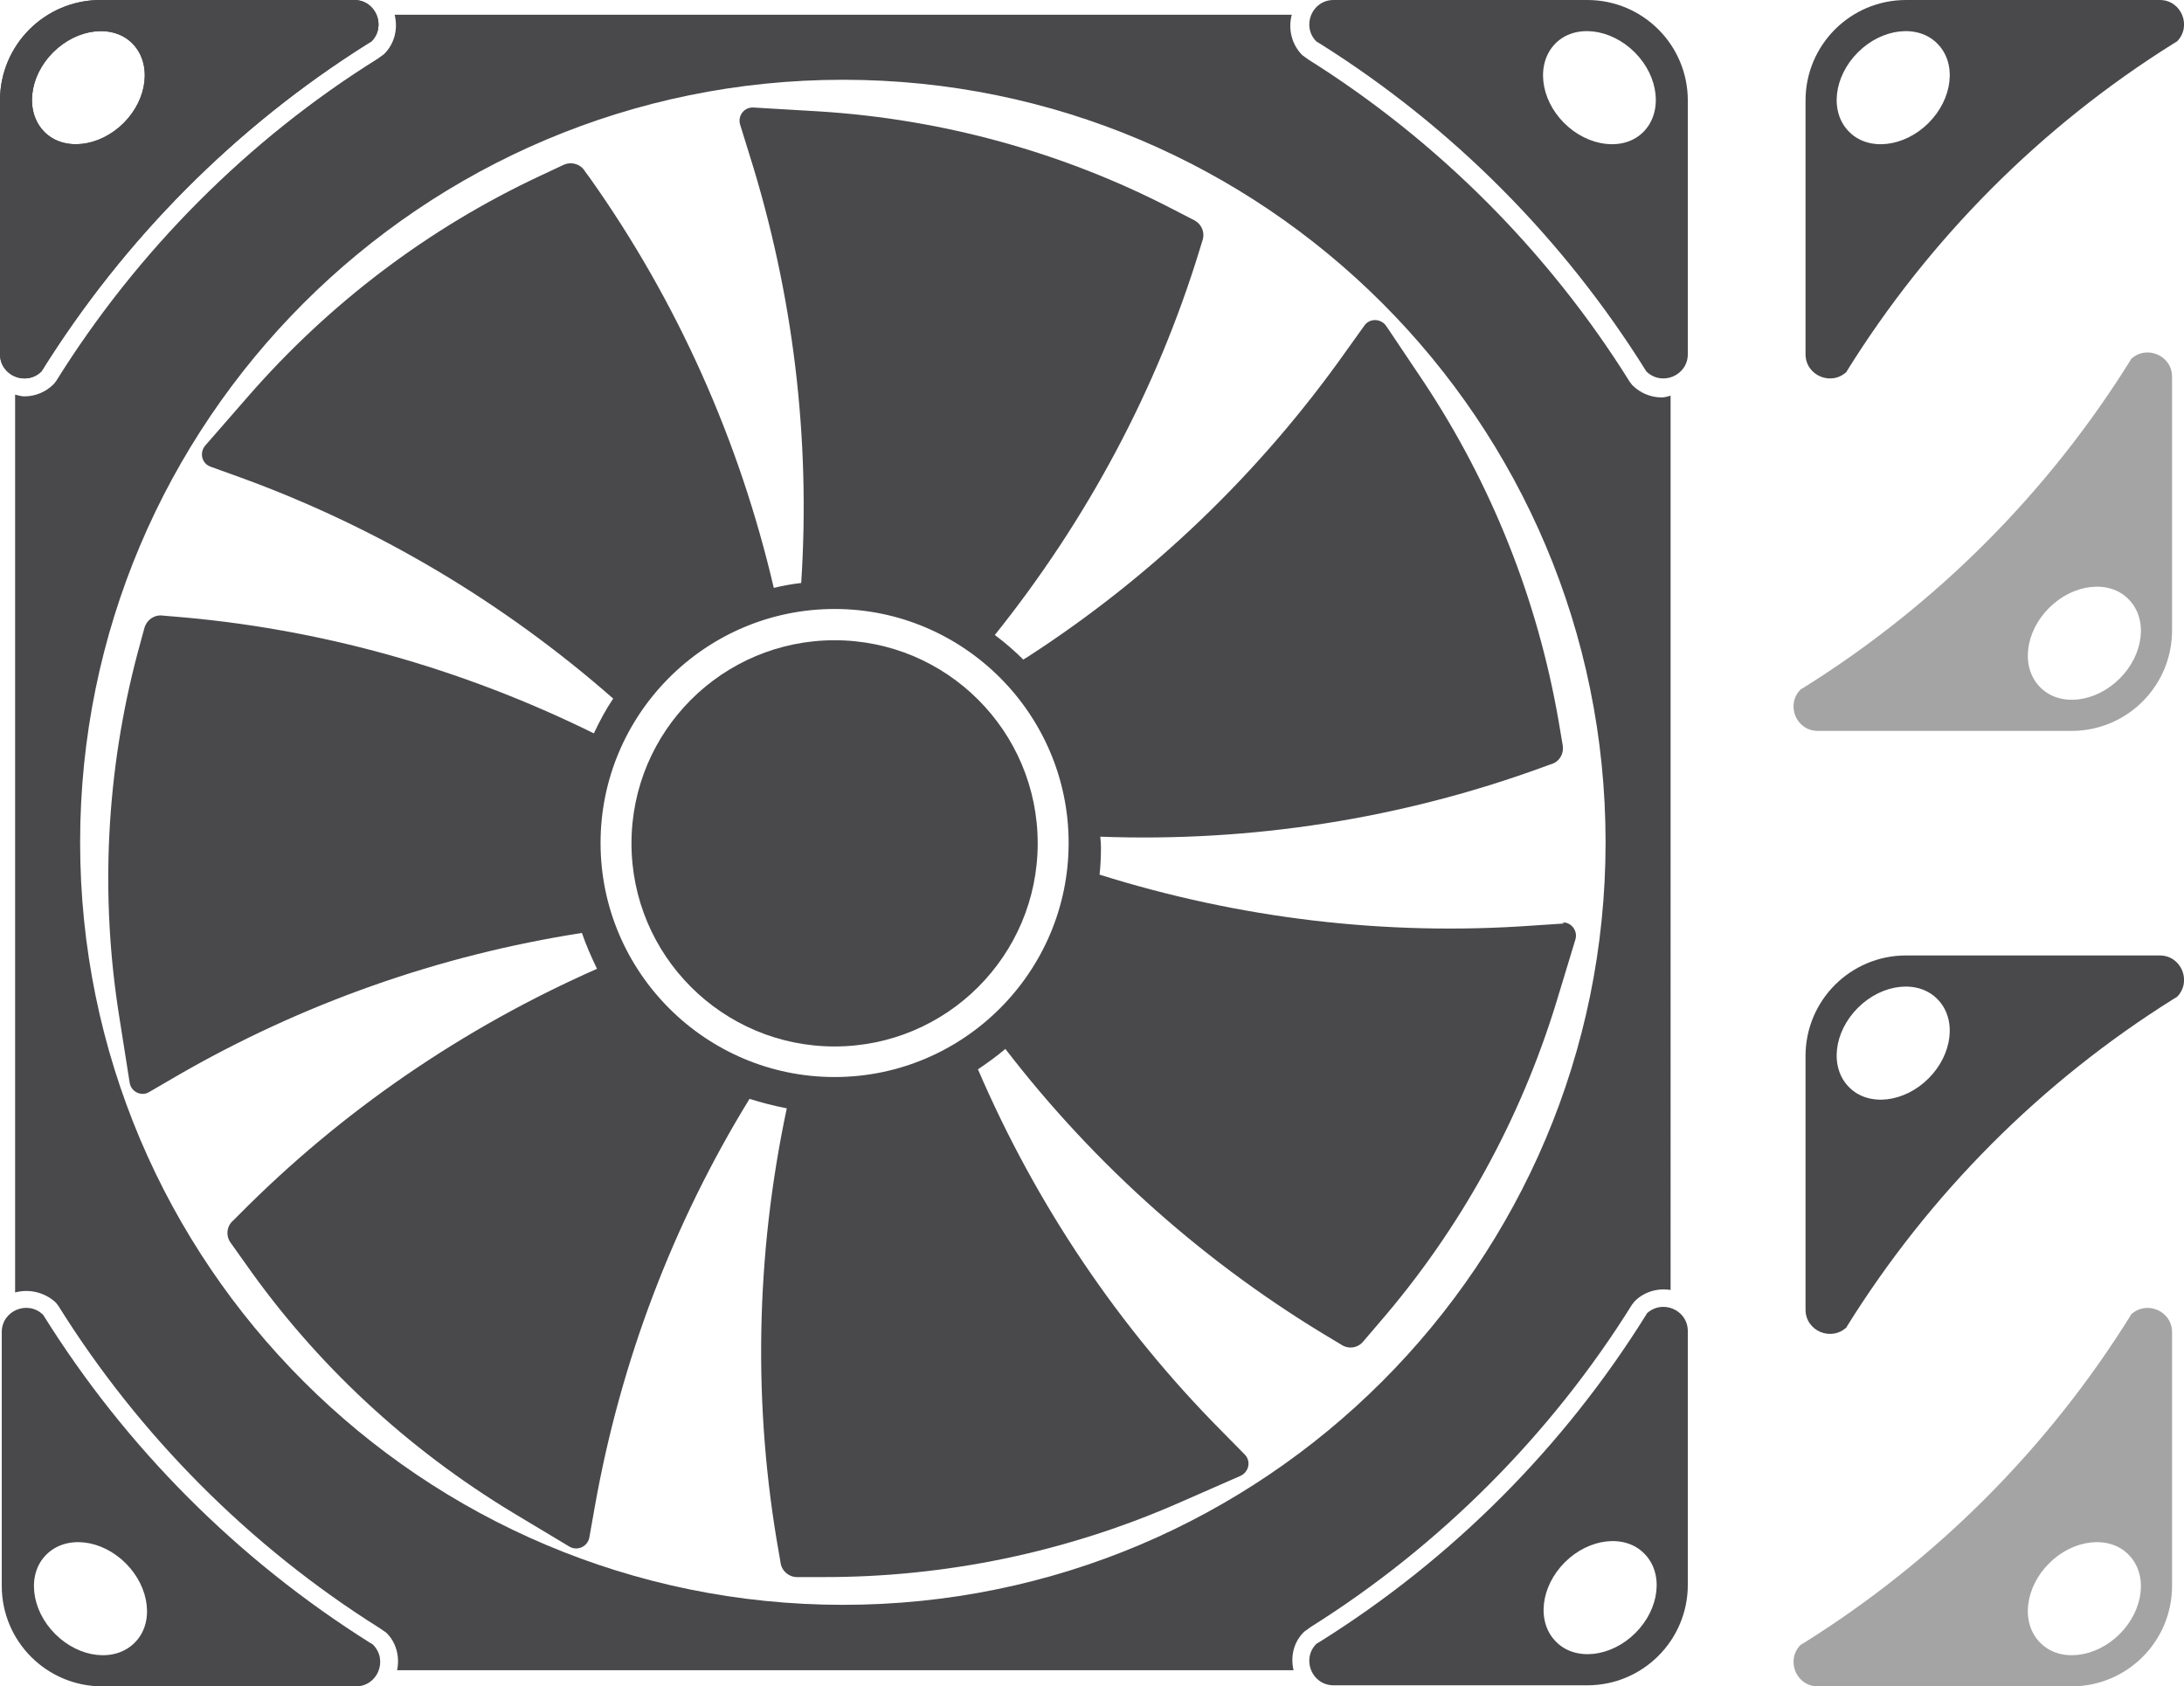 <?xml version="1.0" encoding="UTF-8"?>
<svg id="Ebene_2" data-name="Ebene 2" xmlns="http://www.w3.org/2000/svg" viewBox="0 0 62.15 47.99">
  <defs>
    <style>
      .cls-1 {
        fill: #49494c;
      }

      .cls-2 {
        fill: #a4a4a5;
      }
    </style>
  </defs>
  <g id="match_with_ippc_or_chromax" data-name="match with ippc or chromax">
    <g>
      <path class="cls-1" d="M36.81,47.53c-.09-.39,0-.81.31-1.1l.18-.13c3.68-2.31,6.84-5.48,9.14-9.17l.07-.09c.27-.28.66-.39,1.03-.33V11.26c-.08.02-.16.05-.25.05-.31,0-.61-.12-.84-.35l-.07-.09c-2.3-3.69-5.46-6.86-9.14-9.17l-.18-.13c-.3-.3-.41-.74-.3-1.15H11.23c.1.4,0,.82-.3,1.12l-.18.13C7.06,3.97,3.9,7.15,1.6,10.84l-.07.09c-.23.23-.53.35-.84.35-.09,0-.17-.03-.26-.05v25.55c.41-.11.85,0,1.16.29l.07.09c2.3,3.69,5.46,6.86,9.14,9.17l.19.13c.29.28.39.69.31,1.07h25.52,0ZM2.28,23.97C2.28,11.99,12,2.27,23.99,2.27s21.7,9.72,21.7,21.7-9.72,21.7-21.7,21.7S2.28,35.96,2.28,23.97Z"/>
      <path class="cls-1" d="M10.08,0H2.86C1.28,0,0,1.28,0,2.86v7.22c0,.61.74.92,1.18.49C3.53,6.8,6.71,3.6,10.47,1.24l.1-.06C11,.75,10.7,0,10.08,0ZM3.52,3.5c-.69.69-1.71.81-2.26.25s-.44-1.57.25-2.26c.69-.69,1.71-.81,2.26-.25.55.56.44,1.57-.25,2.26Z"/>
      <path class="cls-1" d="M10.08,0H2.86C1.28,0,0,1.28,0,2.86v7.22c0,.61.74.92,1.18.49C3.53,6.8,6.71,3.6,10.47,1.24l.1-.06C11,.75,10.7,0,10.08,0ZM3.52,3.5c-.69.69-1.71.81-2.26.25s-.44-1.57.25-2.26c.69-.69,1.71-.81,2.26-.25.55.56.44,1.57-.25,2.26Z"/>
      <path class="cls-1" d="M37.46,1.18l.1.06c3.76,2.36,6.94,5.56,9.29,9.33.44.43,1.18.12,1.18-.49V2.86C48.03,1.28,46.75,0,45.17,0h-7.22c-.62,0-.92.75-.49,1.18ZM44.26,1.24c.55-.56,1.57-.44,2.26.25.69.69.8,1.7.25,2.26s-1.57.44-2.26-.25-.8-1.7-.25-2.26Z"/>
      <path class="cls-1" d="M10.63,46.81l-.1-.06c-3.77-2.37-6.95-5.56-9.3-9.33-.43-.43-1.18-.13-1.18.49v7.22c0,1.58,1.28,2.86,2.86,2.86h7.22c.61,0,.92-.74.49-1.18h.01ZM3.83,46.75c-.56.56-1.57.44-2.26-.25-.69-.69-.81-1.71-.25-2.26.56-.56,1.57-.44,2.26.25s.81,1.71.25,2.26Z"/>
      <path class="cls-1" d="M46.86,37.39c-2.35,3.78-5.53,6.97-9.3,9.33l-.1.06c-.43.43-.13,1.18.49,1.18h7.22c1.58,0,2.86-1.28,2.86-2.86v-7.22c0-.61-.74-.92-1.18-.49h0ZM46.54,46.47c-.69.69-1.71.81-2.26.25-.56-.56-.44-1.57.25-2.26s1.71-.81,2.26-.25c.56.56.44,1.57-.25,2.26Z"/>
      <path class="cls-2" d="M60.64,37.42c-2.35,3.78-5.53,6.97-9.3,9.33l-.1.06c-.43.43-.13,1.18.49,1.18h7.22c1.58,0,2.86-1.28,2.86-2.86v-7.22c0-.61-.74-.92-1.18-.49h0ZM60.32,46.5c-.69.69-1.71.81-2.26.25-.56-.56-.44-1.57.25-2.26s1.71-.81,2.26-.25c.56.56.44,1.57-.25,2.26Z"/>
      <path class="cls-1" d="M52.55,37.76c2.35-3.78,5.53-6.97,9.3-9.33l.1-.06c.43-.43.13-1.18-.49-1.18h-7.22c-1.58,0-2.86,1.28-2.86,2.86v7.22c0,.61.74.92,1.18.49h0ZM52.87,28.68c.69-.69,1.71-.81,2.26-.25.56.56.44,1.57-.25,2.26s-1.71.81-2.26.25c-.56-.56-.44-1.57.25-2.26Z"/>
      <path class="cls-2" d="M60.64,10.23c-2.35,3.78-5.53,6.97-9.3,9.33l-.1.06c-.43.43-.13,1.18.49,1.18h7.22c1.58,0,2.86-1.28,2.86-2.86v-7.22c0-.61-.74-.92-1.18-.49h0ZM60.32,19.31c-.69.69-1.71.81-2.26.25-.56-.56-.44-1.57.25-2.26s1.71-.81,2.26-.25c.56.56.44,1.57-.25,2.26Z"/>
      <path class="cls-1" d="M52.55,10.57c2.35-3.78,5.53-6.97,9.3-9.33l.1-.06C62.38.75,62.08,0,61.46,0h-7.22C52.66,0,51.38,1.28,51.38,2.86v7.22c0,.61.74.92,1.18.49h0ZM52.87,1.49c.69-.69,1.71-.81,2.26-.25.56.56.44,1.57-.25,2.26s-1.71.81-2.26.25c-.56-.56-.44-1.57.25-2.26Z"/>
      <g>
        <path class="cls-1" d="M44.52,26.28l-.91.06c-4.17.3-8.34-.2-12.32-1.45.03-.26.04-.52.04-.78,0-.1-.01-.2-.02-.3,4.3.16,8.58-.51,12.6-1.98l.22-.08c.24-.06.38-.3.34-.54l-.12-.71c-.6-3.45-1.91-6.74-3.86-9.67l-1.04-1.55c-.15-.22-.47-.23-.62-.02l-.53.74c-2.44,3.45-5.51,6.4-9.05,8.69l-.13.08c-.25-.25-.53-.49-.81-.7,2.62-3.27,4.61-6.98,5.83-10.97l.07-.23c.09-.23,0-.48-.22-.6l-.64-.33c-3.11-1.61-6.53-2.55-10.04-2.77l-1.86-.11c-.27-.02-.46.23-.39.48l.27.87c1.24,3.94,1.74,8.06,1.47,12.18-.27.03-.53.08-.78.14-.98-4.2-2.75-8.16-5.23-11.66l-.14-.19c-.12-.21-.39-.29-.61-.19l-.66.31c-3.17,1.48-6,3.62-8.31,6.27l-1.23,1.41c-.17.2-.1.51.15.6l.86.31c3.9,1.42,7.49,3.56,10.6,6.29-.21.31-.39.65-.55.99-3.77-1.86-7.84-3-12.01-3.33l-.24-.02c-.24-.04-.47.11-.54.35l-.19.7c-.9,3.38-1.08,6.93-.52,10.4l.29,1.84c.04.26.33.4.55.27l.79-.46c3.56-2.06,7.47-3.44,11.53-4.07.12.35.27.69.43,1.02-3.81,1.68-7.27,4.05-10.18,6.99l-.17.17c-.19.16-.22.43-.08.63l.42.59c2.01,2.87,4.61,5.28,7.62,7.1l1.6.96c.23.14.52,0,.57-.25l.16-.9c.73-4.11,2.22-8.04,4.4-11.59.34.11.7.2,1.06.27-.89,4.19-.97,8.49-.22,12.68l.04.23c.02.24.23.43.47.43h.72c3.5.01,6.97-.71,10.19-2.13l1.71-.75c.24-.11.31-.42.12-.61l-.64-.65c-2.95-2.97-5.3-6.47-6.95-10.31.27-.18.53-.37.78-.58,2.57,3.34,5.74,6.15,9.35,8.29l.2.12c.2.14.47.11.63-.08l.47-.55c2.29-2.65,4-5.75,5.03-9.11l.54-1.78c.08-.25-.12-.51-.38-.49ZM23.75,30.65c-3.67,0-6.66-2.99-6.66-6.66s2.99-6.66,6.66-6.66,6.66,2.99,6.66,6.66-2.99,6.66-6.66,6.66Z"/>
        <circle class="cls-1" cx="23.75" cy="24" r="5.78"/>
      </g>
    </g>
  </g>
</svg>